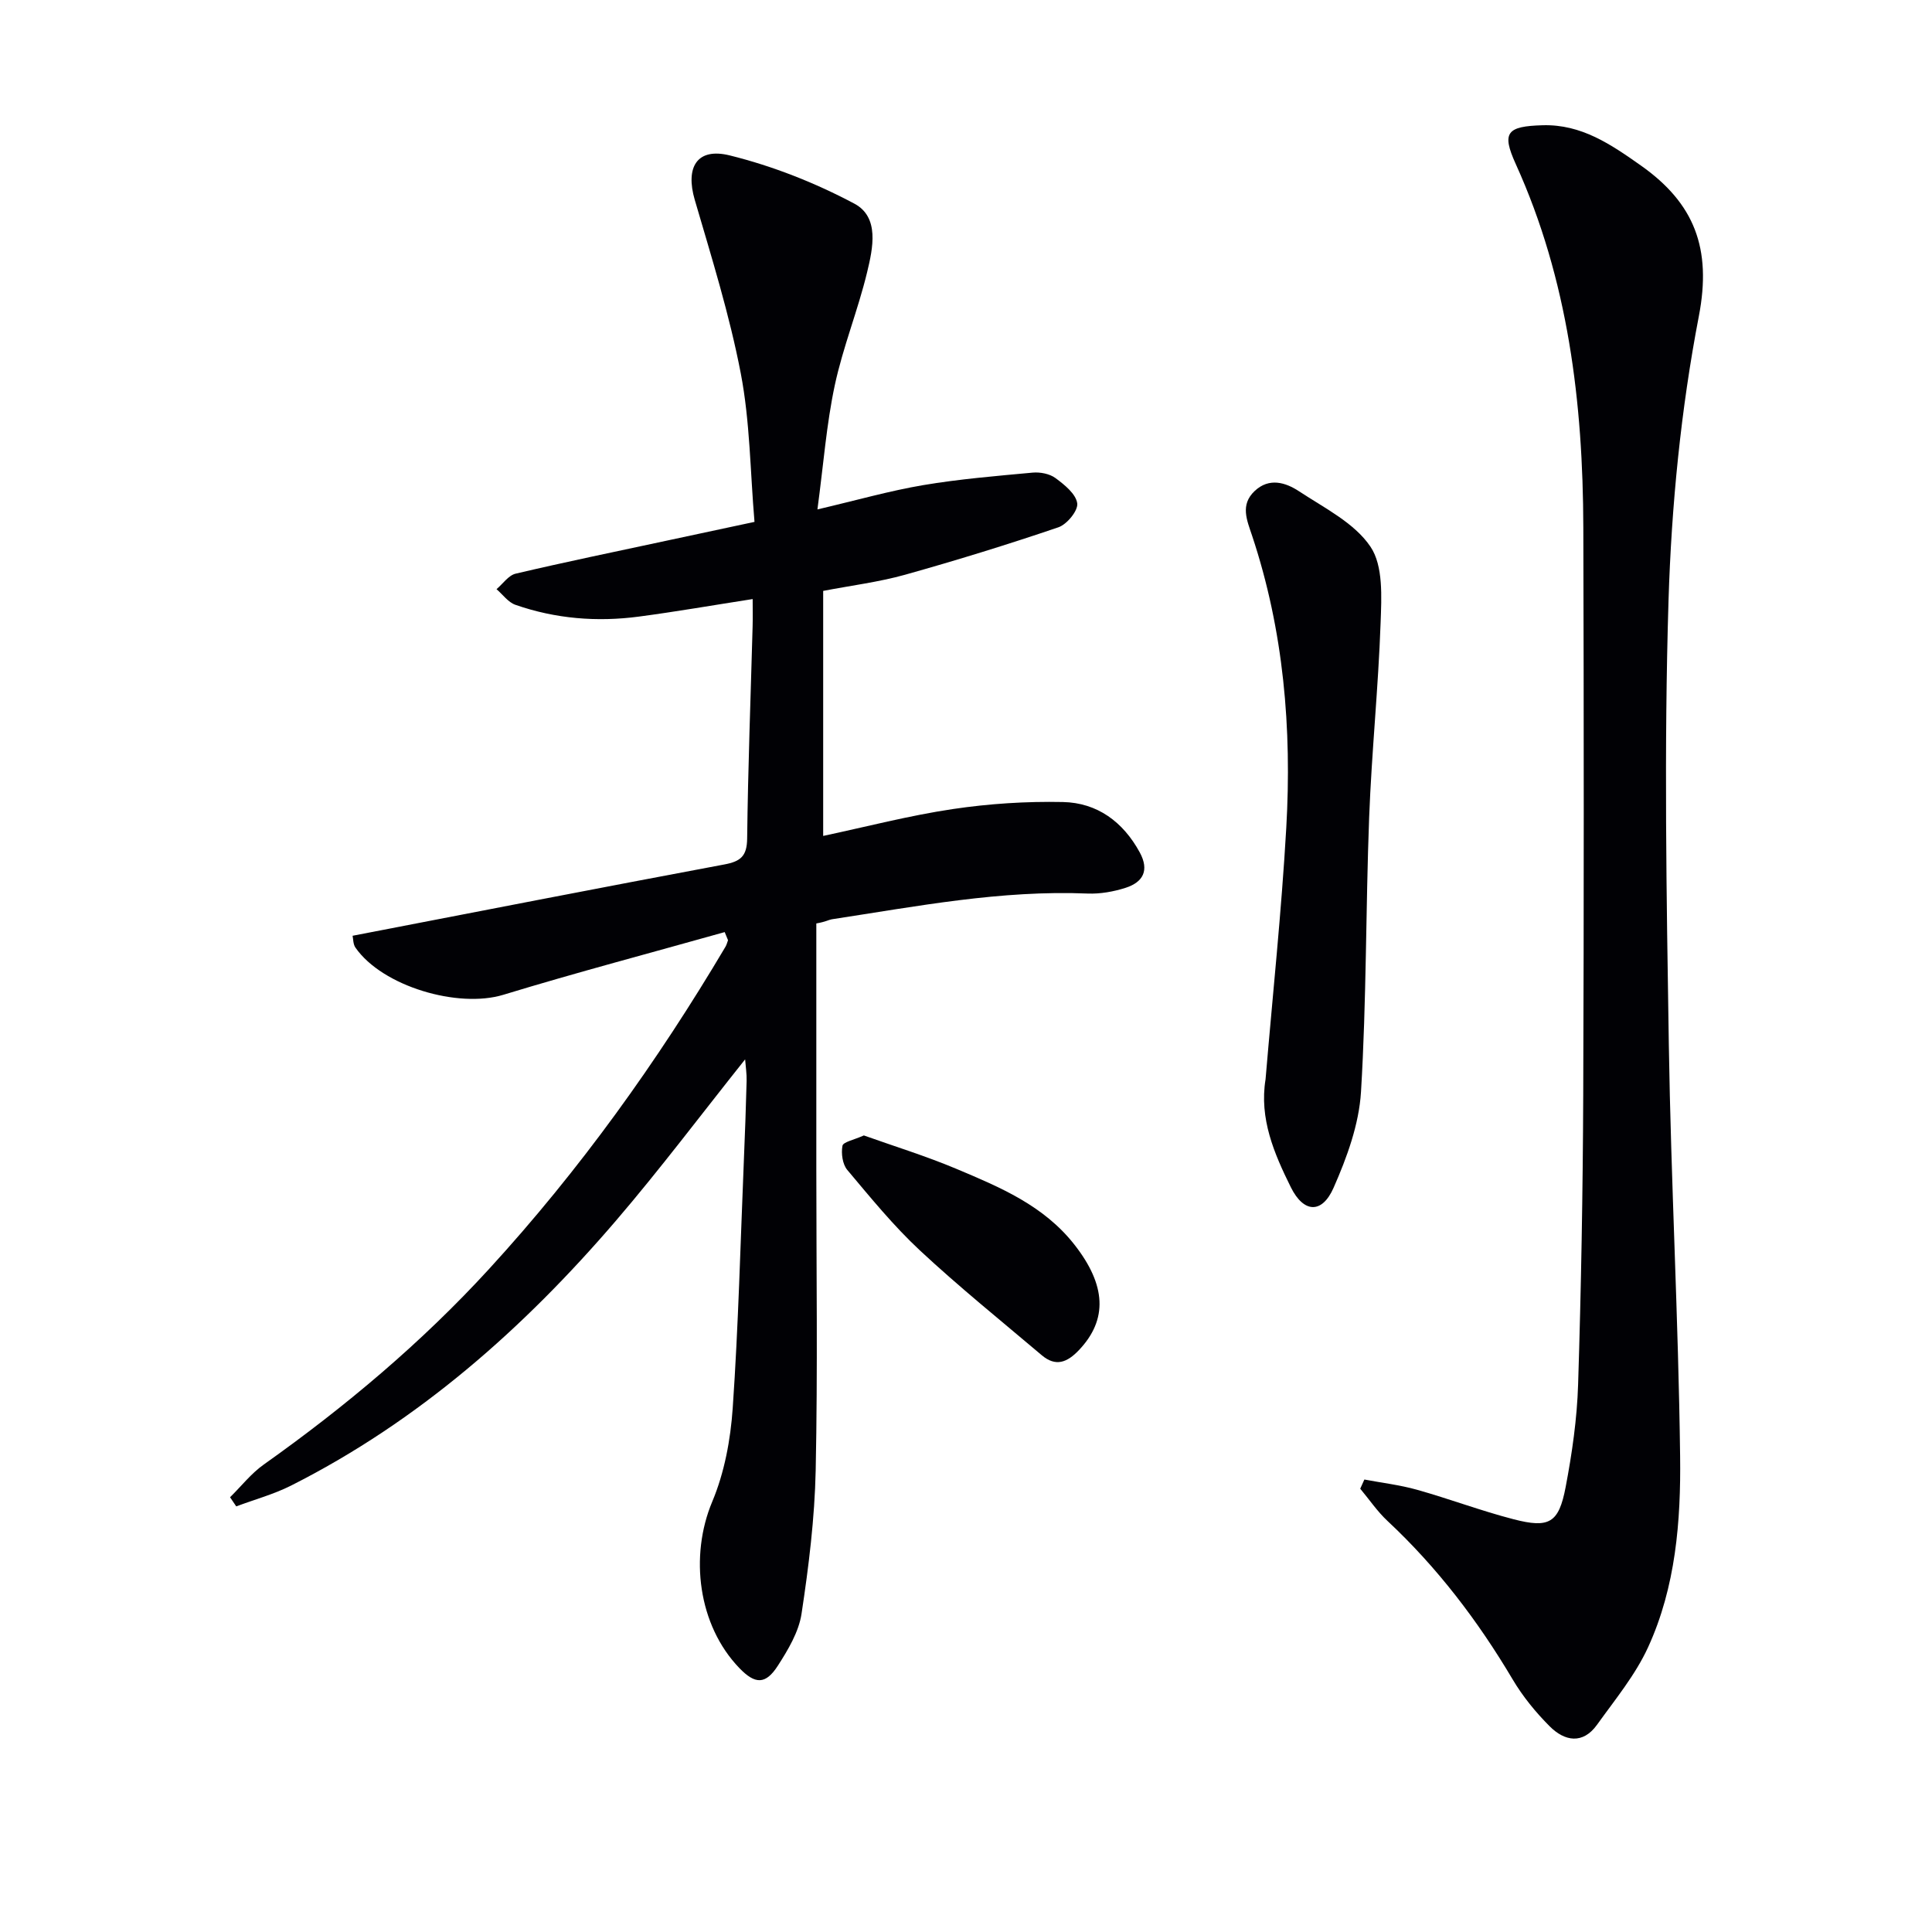 <svg enable-background="new 0 0 400 400" viewBox="0 0 400 400" xmlns="http://www.w3.org/2000/svg"><g fill="#010105"><path d="m150.04 192.98c-15.28 4.3-30.64 8.35-45.83 12.98-9.35 2.85-25.02-1.72-30.62-9.77-.5-.72-.45-1.81-.59-2.45 25.81-4.98 51.36-9.97 76.95-14.76 3.37-.63 4.7-1.7 4.74-5.37.17-14.64.73-29.28 1.13-43.91.05-1.8.01-3.6.01-5.67-8.18 1.27-15.85 2.61-23.56 3.63-8.68 1.15-17.27.45-25.56-2.44-1.5-.52-2.62-2.13-3.91-3.24 1.31-1.1 2.47-2.86 3.96-3.21 10.34-2.43 20.74-4.57 31.12-6.8 5.82-1.25 11.65-2.49 18.33-3.92-.89-10.4-.92-20.75-2.84-30.74-2.33-12.14-6.05-24.04-9.53-35.94-1.96-6.71.42-10.89 7.26-9.19 8.89 2.2 17.68 5.67 25.78 9.98 5.26 2.8 3.84 9.25 2.65 14.19-1.9 7.89-5.01 15.51-6.7 23.43-1.72 8.04-2.33 16.32-3.59 25.69 8.2-1.92 14.98-3.86 21.9-5.03 7.49-1.26 15.09-1.89 22.67-2.59 1.56-.14 3.52.24 4.73 1.14 1.86 1.38 4.22 3.27 4.49 5.22.21 1.5-2.13 4.36-3.9 4.96-10.49 3.57-21.1 6.84-31.77 9.83-5.41 1.51-11.06 2.21-16.93 3.34v50.73c8.97-1.91 17.82-4.22 26.82-5.56 7.52-1.12 15.22-1.62 22.82-1.46 7.1.15 12.45 4.09 15.91 10.44 2.02 3.73.67 6.17-2.96 7.33-2.48.79-5.22 1.28-7.81 1.18-17.93-.75-35.43 2.65-53 5.33-.63.1-1.21.51-3.2.86v50.86c0 20.79.3 41.58-.13 62.37-.21 9.92-1.44 19.87-2.93 29.69-.57 3.76-2.78 7.45-4.9 10.75-2.55 3.97-4.72 3.87-7.97.5-8.55-8.87-10.35-23.2-5.61-34.48 2.52-6 3.78-12.8 4.23-19.34 1.18-17.08 1.6-34.22 2.31-51.33.23-5.48.43-10.95.57-16.43.04-1.41-.19-2.84-.31-4.45-9.1 11.41-17.58 22.71-26.76 33.42-19.11 22.28-40.83 41.49-67.26 54.83-3.59 1.81-7.55 2.88-11.34 4.3-.43-.63-.85-1.26-1.28-1.89 2.32-2.28 4.37-4.93 6.99-6.78 16.89-11.98 32.67-25.23 46.67-40.52 18.73-20.45 34.8-42.86 48.92-66.69.24-.41.35-.89.52-1.34-.23-.56-.46-1.12-.69-1.68z"/><path d="m282.48 306.32c3.64.69 7.35 1.12 10.9 2.12 6.7 1.88 13.24 4.36 19.97 6.1 7.41 1.92 9.38.79 10.8-6.66 1.33-6.99 2.36-14.13 2.58-21.23.63-19.96.98-39.94 1.06-59.91.15-39.16.13-78.32.02-117.47-.07-25.93-3.11-51.33-13.99-75.31-2.97-6.55-1.85-7.82 5.59-8.03 8.03-.22 14.12 3.97 20.32 8.34 11.07 7.81 14.7 17.15 12 31.18-3.72 19.33-5.67 39.19-6.28 58.88-.94 30.59-.42 61.23.06 91.84.44 28.44 1.99 56.87 2.34 85.31.17 13.44-.91 27.07-6.62 39.54-2.64 5.77-6.84 10.85-10.58 16.07-2.95 4.11-6.71 3.42-9.79.34-2.91-2.91-5.6-6.21-7.69-9.74-7.18-12.11-15.6-23.17-25.91-32.8-2.11-1.97-3.77-4.44-5.64-6.67.28-.64.57-1.27.86-1.9z"/><path d="m262.02 223.45c1.46-17.36 3.3-34.7 4.29-52.08 1.17-20.51-.53-40.81-7.08-60.47-1.07-3.22-2.5-6.37.53-9.24 3.02-2.85 6.44-1.76 9.2.06 5.25 3.46 11.48 6.55 14.79 11.48 2.66 3.95 2.28 10.42 2.09 15.73-.47 13.43-1.86 26.83-2.37 40.27-.72 18.95-.54 37.94-1.69 56.86-.41 6.73-2.91 13.58-5.67 19.84-2.41 5.49-6.21 5.23-8.85-.08-3.47-7.01-6.57-14.22-5.24-22.37z"/><path d="m178.85 235.08c6.19 2.21 12.82 4.25 19.19 6.93 9.01 3.8 18.05 7.56 24.43 15.71 6.52 8.33 6.94 15.45.92 21.8-2.46 2.59-4.82 3.5-7.7 1.07-8.48-7.18-17.14-14.16-25.25-21.72-5.45-5.08-10.21-10.93-15.02-16.65-.99-1.18-1.29-3.41-1-4.99.14-.8 2.34-1.21 4.43-2.15z"/></g></svg>